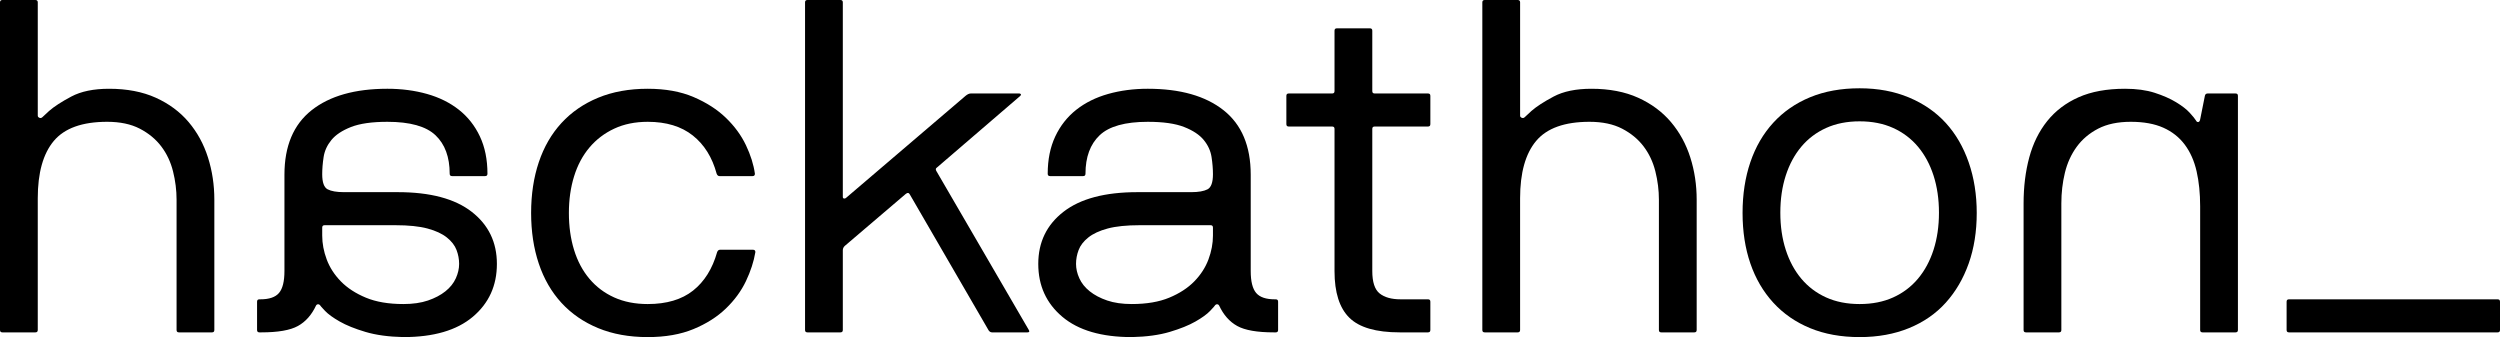 <svg xmlns="http://www.w3.org/2000/svg" id="a" data-name="Calque 1" width="1359.181" height="183.267" viewBox="0 0 1359.181 183.267"><path d="m95.997,108.574c0-5.134-.642-10.267-1.925-15.401-1.283-5.133-3.425-9.665-6.417-13.604-2.995-3.935-6.89-7.143-11.678-9.625-4.794-2.478-10.697-3.722-17.711-3.722-13.52,0-23.189,3.465-29.005,10.395-5.82,6.93-8.728,17.325-8.728,31.186v71.613c0,.858-.429,1.283-1.283,1.283H1.283C.424,180.7,0,180.275,0,179.417V1.284C0,.429.424,0,1.283,0h17.968C20.104,0,20.534.429,20.534,1.284v61.602c0,.513.298.898.899,1.155.597.257,1.155.128,1.667-.385l3.594-3.337c2.735-2.395,6.758-5.005,12.065-7.828,5.301-2.824,12.148-4.235,20.534-4.235,9.754,0,18.225,1.629,25.411,4.877,7.188,3.252,13.131,7.66,17.839,13.219,4.705,5.562,8.214,11.979,10.523,19.251,2.311,7.275,3.465,14.931,3.465,22.972v70.843c0,.858-.429,1.283-1.283,1.283h-17.968c-.859,0-1.283-.425-1.283-1.283v-70.843Z"></path><path d="m263.733,95.741h-17.966c-.855,0-1.285-.425-1.285-1.283,0-9.068-2.566-16.042-7.7-20.919-5.134-4.877-13.86-7.315-26.18-7.315-8.383,0-14.972.942-19.765,2.823-4.789,1.885-8.342,4.235-10.652,7.058-2.311,2.824-3.722,5.904-4.236,9.241s-.769,6.461-.769,9.368c0,4.452.985,7.187,2.952,8.214,1.969,1.027,4.921,1.54,8.855,1.54h29.261c17.626,0,31.018,3.553,40.17,10.652,9.155,7.102,13.732,16.555,13.732,28.362,0,11.808-4.363,21.392-13.089,28.748-8.728,7.359-21.305,11.037-37.732,11.037-8.042-.172-14.927-1.115-20.662-2.824-5.731-1.708-10.396-3.593-13.988-5.647-3.594-2.053-6.245-3.978-7.957-5.775-1.709-1.797-2.651-2.864-2.825-3.208-.34-.342-.725-.469-1.155-.385-.425.089-.725.301-.898.642-2.395,5.134-5.687,8.855-9.882,11.165-4.191,2.31-10.821,3.465-19.893,3.465h-1.026c-.854,0-1.283-.425-1.283-1.283v-15.401c0-.855.429-1.284,1.283-1.284h.514c4.792,0,8.173-1.155,10.138-3.465,1.969-2.31,2.952-6.288,2.952-11.935v-52.362c0-15.569,4.922-27.248,14.759-35.036,9.842-7.785,23.575-11.679,41.198-11.679,7.7,0,14.886.942,21.56,2.824,6.674,1.885,12.448,4.748,17.325,8.598,4.877,3.85,8.687,8.687,11.422,14.502,2.74,5.819,4.108,12.577,4.108,20.278,0,.858-.426,1.283-1.285,1.283Zm-88.552,32.341c0,4.279.813,8.598,2.438,12.962,1.628,4.364,4.195,8.342,7.7,11.936,3.509,3.593,8.046,6.545,13.605,8.855,5.563,2.31,12.364,3.465,20.405,3.465,5.134,0,9.586-.642,13.348-1.925,3.766-1.284,6.929-2.952,9.497-5.005,2.566-2.054,4.451-4.404,5.646-7.058,1.2-2.652,1.797-5.262,1.797-7.829,0-2.566-.468-5.089-1.412-7.572-.938-2.478-2.695-4.748-5.262-6.802-2.566-2.053-6.071-3.678-10.523-4.877-4.448-1.195-10.268-1.796-17.454-1.796h-38.501c-.854,0-1.283.428-1.283,1.283v4.364Z"></path><path d="m389.885,137.065c.342-.854.855-1.283,1.54-1.283h17.968c.854,0,1.283.429,1.283,1.283-.857,5.134-2.566,10.395-5.132,15.786-2.568,5.39-6.205,10.355-10.91,14.887-4.708,4.536-10.567,8.258-17.582,11.165-7.018,2.908-15.315,4.364-24.897,4.364-10.098,0-19.083-1.629-26.951-4.877-7.874-3.248-14.523-7.828-19.945-13.732-5.427-5.904-9.533-13.002-12.322-21.304-2.79-8.298-4.183-17.495-4.183-27.593s1.393-19.291,4.183-27.593c2.789-8.298,6.895-15.4,12.322-21.304,5.422-5.904,12.071-10.48,19.945-13.732,7.868-3.248,16.852-4.877,26.951-4.877,9.582,0,17.878,1.5,24.897,4.492,7.015,2.995,12.875,6.762,17.582,11.293,4.705,4.536,8.342,9.498,10.91,14.888,2.566,5.39,4.191,10.568,4.877,15.529,0,.858-.429,1.283-1.285,1.283h-17.966c-.686,0-1.2-.425-1.54-1.283-2.399-8.896-6.718-15.826-12.962-20.792-6.249-4.961-14.419-7.443-24.513-7.443-6.846,0-12.922,1.243-18.225,3.722-5.306,2.482-9.798,5.904-13.475,10.267-3.682,4.364-6.462,9.585-8.342,15.658-1.885,6.076-2.823,12.705-2.823,19.892,0,7.359.938,14.077,2.823,20.149,1.88,6.076,4.661,11.294,8.342,15.657,3.677,4.364,8.168,7.745,13.475,10.139,5.303,2.398,11.378,3.593,18.225,3.593,10.266,0,18.48-2.438,24.642-7.315,6.16-4.877,10.523-11.847,13.089-20.919Z"></path><path d="m509.036,91.377c-.345.345-.345.859,0,1.54l50.309,86.501c.514.858.257,1.283-.769,1.283h-19.251c-.686,0-1.285-.341-1.797-1.027l-42.866-73.923c-.512-1.026-1.283-1.111-2.309-.256l-33.112,28.235c-.685.685-1.026,1.455-1.026,2.31v43.378c0,.858-.429,1.283-1.283,1.283h-17.968c-.859,0-1.283-.425-1.283-1.283V1.284C437.681.429,438.105,0,438.964,0h17.968c.854,0,1.283.429,1.283,1.284v105.751c0,.513.213.814.642.898.425.088.81-.04,1.155-.385l64.938-55.442c1.028-.854,1.966-1.283,2.825-1.283h26.437c.342,0,.598.128.771.385.168.257.085.558-.257.898l-45.689,39.271Z"></path><path d="m569.61,94.458c0-7.701,1.368-14.458,4.108-20.278,2.735-5.815,6.545-10.652,11.422-14.502,4.877-3.85,10.652-6.714,17.325-8.598,6.674-1.882,13.86-2.824,21.56-2.824,17.623,0,31.356,3.895,41.198,11.679,9.837,7.788,14.759,19.467,14.759,35.036v52.362c0,5.647.982,9.625,2.952,11.935,1.965,2.31,5.345,3.465,10.138,3.465h.514c.854,0,1.283.429,1.283,1.284v15.401c0,.858-.429,1.283-1.283,1.283h-1.026c-9.072,0-15.702-1.155-19.893-3.465-4.195-2.31-7.487-6.032-9.882-11.165-.172-.341-.473-.553-.898-.642-.429-.084-.815.044-1.155.385-.174.345-1.115,1.412-2.825,3.208-1.712,1.796-4.363,3.722-7.957,5.775-3.592,2.054-8.258,3.939-13.988,5.647-5.735,1.708-12.621,2.652-20.662,2.824-16.428,0-29.005-3.678-37.732-11.037-8.726-7.356-13.089-16.941-13.089-28.748s4.576-21.26,13.732-28.362c9.152-7.099,22.544-10.652,40.17-10.652h29.261c3.934,0,6.885-.513,8.855-1.54,1.966-1.027,2.952-3.762,2.952-8.214,0-2.908-.255-6.032-.769-9.368s-1.925-6.417-4.236-9.241c-2.309-2.823-5.862-5.173-10.652-7.058-4.792-1.881-11.382-2.823-19.765-2.823-12.32,0-21.046,2.438-26.18,7.315-5.134,4.877-7.7,11.851-7.7,20.919,0,.858-.429,1.283-1.285,1.283h-17.966c-.859,0-1.285-.425-1.285-1.283Zm89.837,29.261c0-.855-.429-1.283-1.283-1.283h-38.501c-7.186,0-13.006.602-17.454,1.796-4.452,1.199-7.957,2.824-10.523,4.877-2.568,2.054-4.324,4.324-5.262,6.802-.943,2.482-1.412,5.005-1.412,7.572s.597,5.178,1.797,7.829c1.195,2.655,3.08,5.005,5.646,7.058,2.568,2.053,5.731,3.722,9.497,5.005,3.761,1.283,8.214,1.925,13.348,1.925,8.042,0,14.842-1.155,20.405-3.465,5.558-2.311,10.095-5.262,13.605-8.855,3.505-3.594,6.072-7.572,7.7-11.936,1.625-4.363,2.438-8.682,2.438-12.962v-4.364Z"></path><path d="m700.643,68.79c-.859,0-1.283-.433-1.283-1.303v-15.381c0-.854.425-1.283,1.283-1.283h23.614c.855,0,1.285-.425,1.285-1.283V16.684c0-.854.425-1.283,1.283-1.283h17.968c.854,0,1.283.429,1.283,1.283v32.855c0,.858.425,1.283,1.283,1.283h29.005c.854,0,1.283.429,1.283,1.283v15.381c0,.87-.429,1.303-1.283,1.303h-29.005c-.859,0-1.283.428-1.283,1.279v77.304c0,5.976,1.324,10.026,3.978,12.16,2.652,2.133,6.458,3.2,11.422,3.2h14.888c.854,0,1.283.429,1.283,1.284v15.401c0,.858-.429,1.283-1.283,1.283h-15.4c-12.834,0-21.947-2.643-27.336-7.937-5.391-5.294-8.085-13.745-8.085-25.355v-77.34c0-.851-.429-1.279-1.285-1.279h-23.614Z"></path><path d="m901.901,108.574c0-5.134-.642-10.267-1.925-15.401-1.283-5.133-3.425-9.665-6.417-13.604-2.995-3.935-6.89-7.143-11.678-9.625-4.794-2.478-10.697-3.722-17.711-3.722-13.52,0-23.189,3.465-29.005,10.395-5.82,6.93-8.728,17.325-8.728,31.186v71.613c0,.858-.429,1.283-1.283,1.283h-17.968c-.859,0-1.283-.425-1.283-1.283V1.284C805.904.429,806.329,0,807.188,0h17.968c.854,0,1.283.429,1.283,1.284v61.602c0,.513.298.898.899,1.155.597.257,1.155.128,1.667-.385l3.594-3.337c2.735-2.395,6.758-5.005,12.065-7.828,5.301-2.824,12.148-4.235,20.534-4.235,9.754,0,18.225,1.629,25.411,4.877,7.188,3.252,13.131,7.66,17.839,13.219,4.705,5.562,8.214,11.979,10.523,19.251,2.311,7.275,3.465,14.931,3.465,22.972v70.843c0,.858-.429,1.283-1.283,1.283h-17.968c-.859,0-1.283-.425-1.283-1.283v-70.843Z"></path><path d="m1074.696,115.761c0,10.098-1.455,19.251-4.363,27.465-2.912,8.213-7.059,15.316-12.45,21.304-5.389,5.992-12.063,10.612-20.02,13.861-7.957,3.248-16.901,4.877-26.822,4.877-10.1,0-19.083-1.629-26.952-4.877-7.872-3.248-14.546-7.869-20.02-13.861-5.479-5.988-9.625-13.091-12.448-21.304-2.825-8.214-4.236-17.366-4.236-27.465s1.412-19.291,4.236-27.593c2.823-8.298,6.97-15.441,12.448-21.432,5.474-5.988,12.148-10.608,20.02-13.861,7.869-3.248,16.852-4.877,26.952-4.877,9.921,0,18.865,1.668,26.822,5.005s14.631,7.957,20.02,13.861c5.391,5.904,9.538,13.05,12.45,21.432,2.908,8.386,4.363,17.542,4.363,27.465Zm-20.534-.128c0-7.376-.987-14.109-2.952-20.201-1.969-6.088-4.794-11.322-8.471-15.698-3.682-4.372-8.173-7.76-13.476-10.163-5.306-2.402-11.382-3.606-18.223-3.606s-12.923,1.203-18.225,3.606c-5.306,2.402-9.798,5.791-13.476,10.163-3.682,4.376-6.505,9.61-8.469,15.698-1.969,6.092-2.953,12.825-2.953,20.201s.984,14.113,2.953,20.202c1.965,6.092,4.788,11.325,8.469,15.697,3.678,4.376,8.17,7.765,13.476,10.167,5.301,2.402,11.378,3.602,18.225,3.602s12.917-1.199,18.223-3.602c5.303-2.402,9.795-5.791,13.476-10.167,3.677-4.372,6.502-9.605,8.471-15.697,1.965-6.089,2.952-12.822,2.952-20.202Z"></path><path d="m1120.703,179.417c0,.858-.425,1.283-1.283,1.283h-17.968c-.854,0-1.283-.425-1.283-1.283v-68.79c0-9.068,1.026-17.41,3.08-25.025,2.054-7.612,5.306-14.201,9.754-19.765,4.451-5.558,10.138-9.882,17.068-12.962,6.931-3.08,15.361-4.62,25.282-4.62,6.162,0,11.512.73,16.042,2.182,4.537,1.456,8.43,3.169,11.679,5.134,3.252,1.969,5.735,3.895,7.443,5.775,1.714,1.885,2.825,3.252,3.337,4.107.346.685.771.986,1.285.898.512-.085.857-.554,1.026-1.412l2.566-12.834c.172-.854.686-1.283,1.54-1.283h15.145c.859,0,1.283.429,1.283,1.283v127.312c0,.858-.425,1.283-1.283,1.283h-17.968c-.854,0-1.283-.425-1.283-1.283v-67.25c0-7.014-.642-13.347-1.925-18.994-1.283-5.647-3.422-10.479-6.417-14.502-2.992-4.018-6.885-7.098-11.679-9.24-4.788-2.138-10.692-3.208-17.711-3.208s-12.917,1.243-17.711,3.722c-4.788,2.482-8.682,5.775-11.678,9.882-2.992,4.107-5.134,8.815-6.417,14.117-1.283,5.306-1.925,10.868-1.925,16.684v68.79Z"></path><path d="m1244.446,180.7c-.859,0-1.283-.425-1.283-1.283v-15.401c0-.855.425-1.284,1.283-1.284h113.451c.855,0,1.285.429,1.285,1.284v15.401c0,.858-.429,1.283-1.285,1.283h-113.451Z"></path></svg>